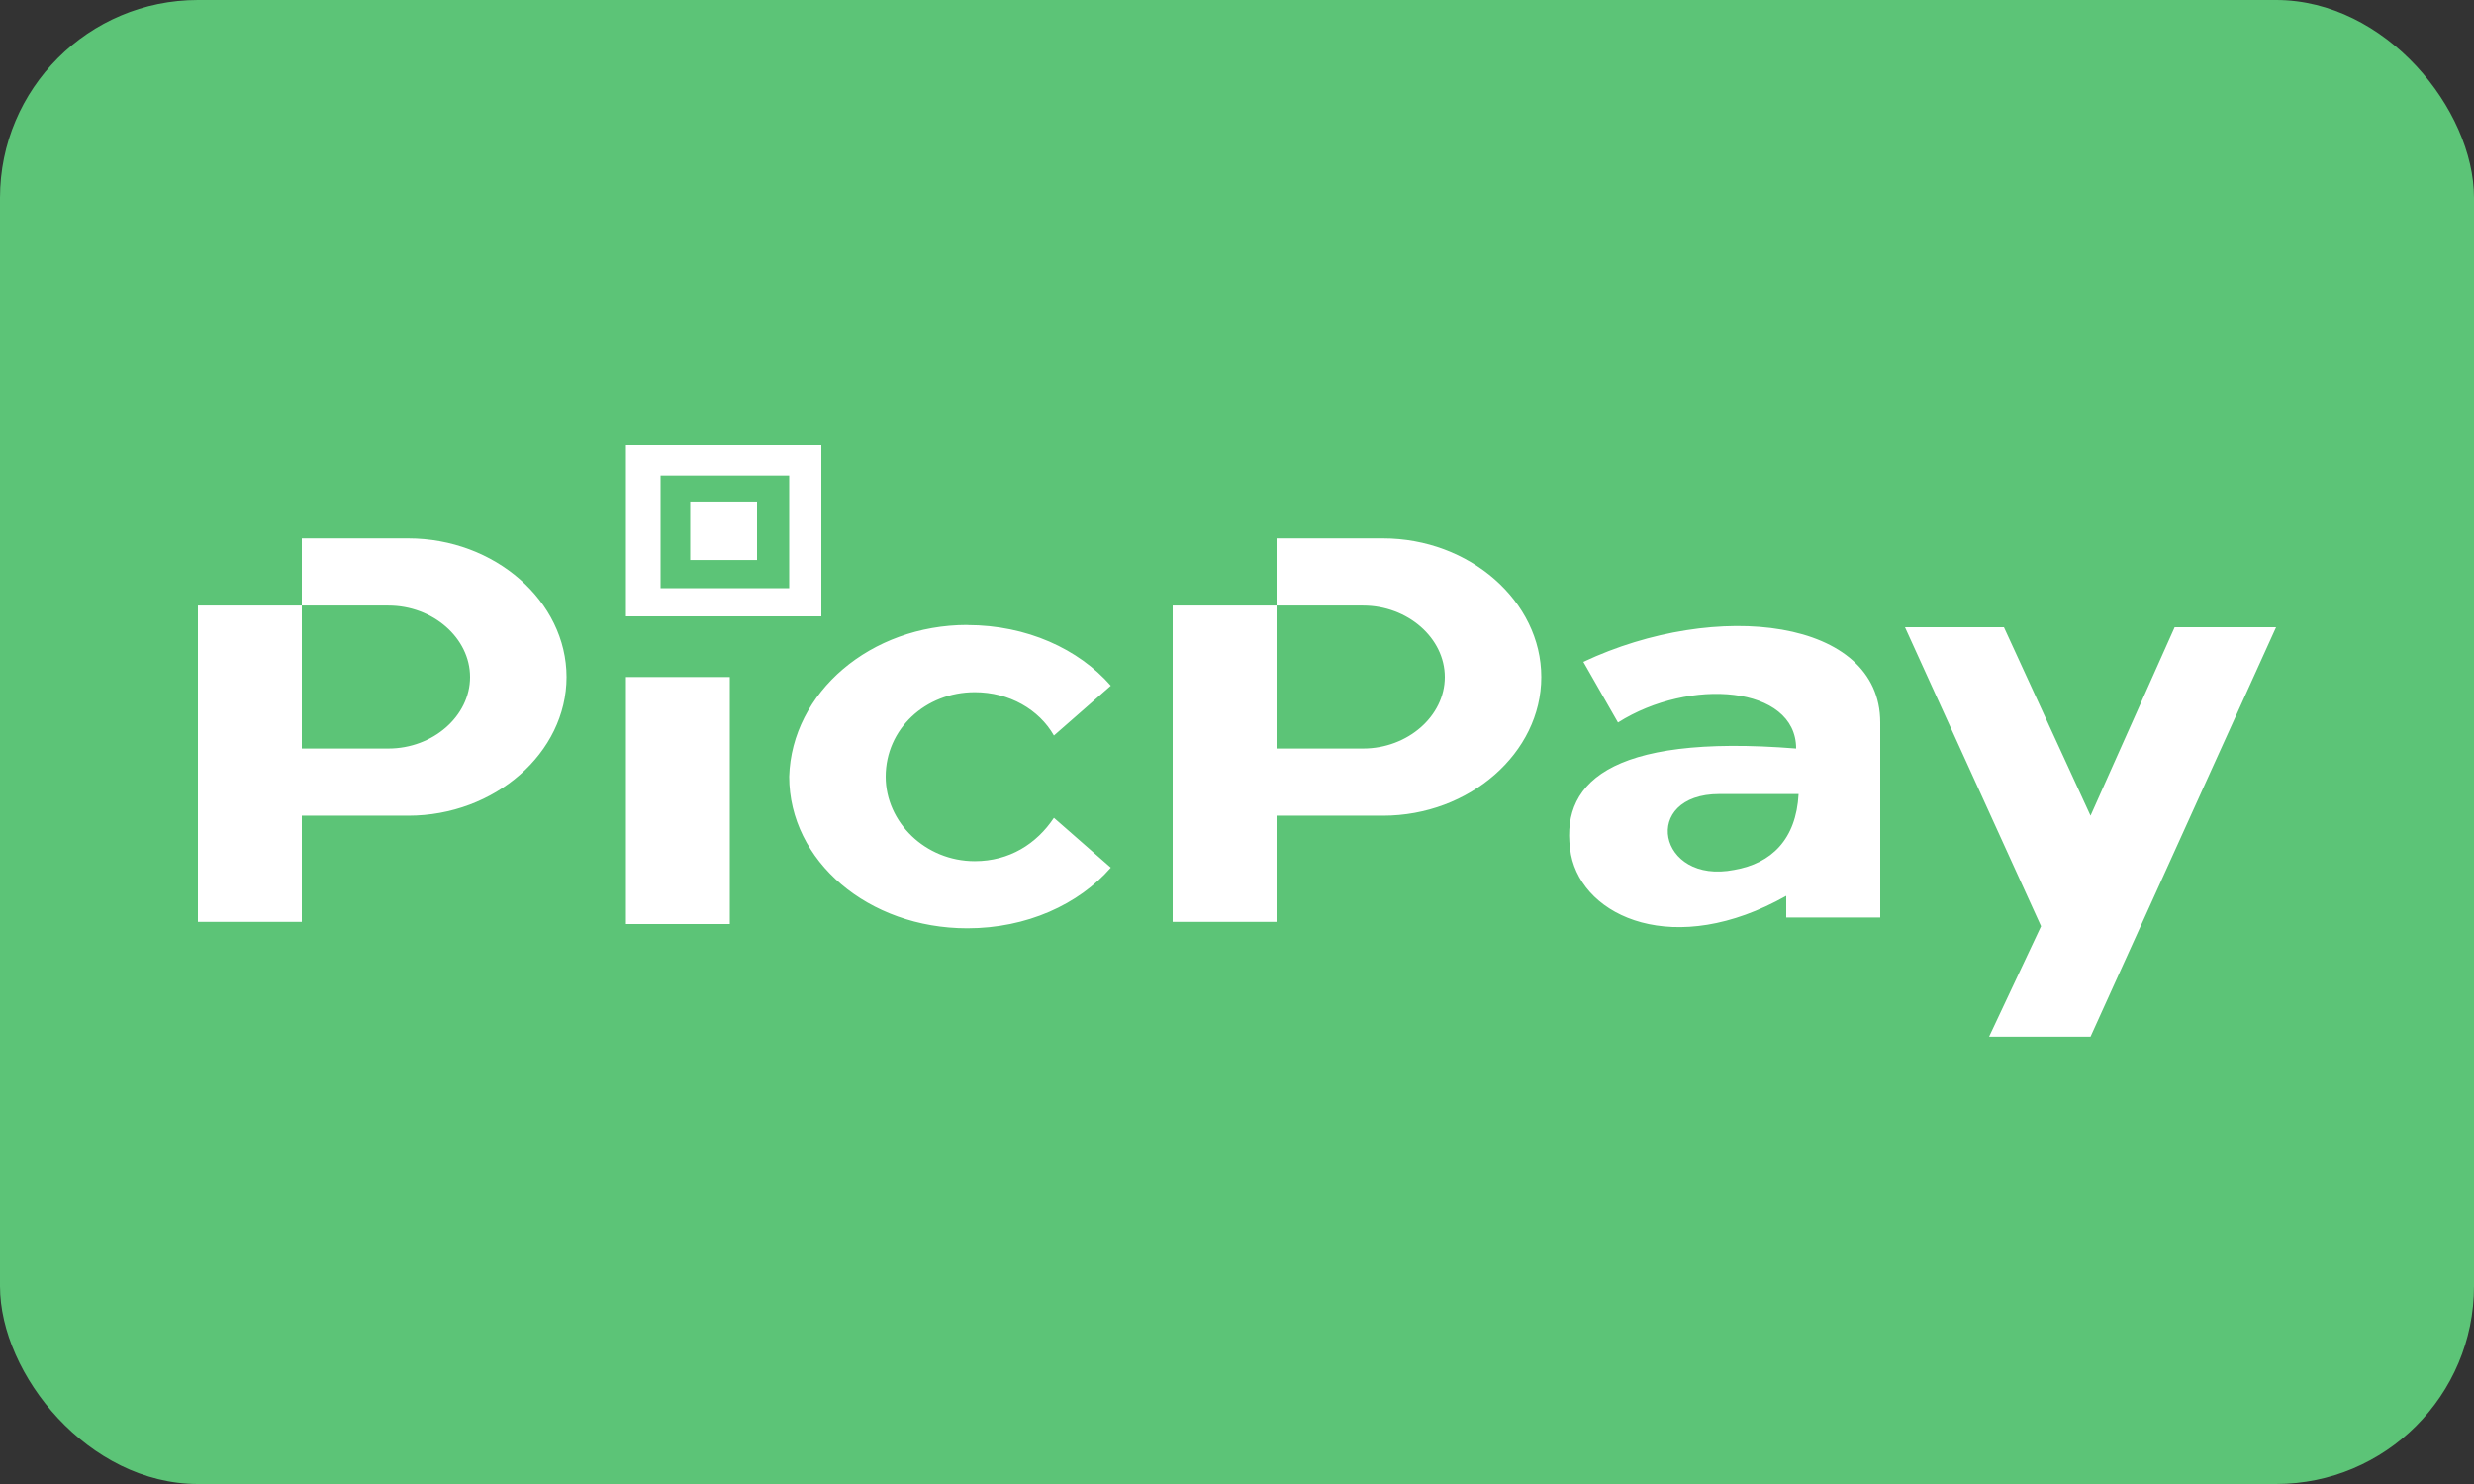 <svg fill="none" height="30" viewBox="0 0 50 30" width="50" xmlns="http://www.w3.org/2000/svg" xmlns:xlink="http://www.w3.org/1999/xlink"><rect x="0" y="0" width="50" height="30" fill="#333333" stroke="none"/><clipPath id="a"><path d="m4 9h42v12h-42z"/></clipPath><rect fill="#5cc477" height="30" rx="4" width="50"/><g clip-path="url(#a)"><path clip-rule="evenodd" d="m12.65 9h3.95v3.46h-3.95zm.7.613h2.6v2.277h-2.6zm.6.526h1.35v1.183h-1.35zm-7.85.745h2.15c1.75 0 3.2 1.27 3.2 2.803 0 1.533-1.45 2.803-3.2 2.803h-2.15v2.146h-2.1v-6.394h2.1zm0 1.358v2.89h1.75c.9 0 1.65-.657 1.65-1.445 0-.788-.75-1.445-1.65-1.445zm6.55 1.445h2.1v4.993h-2.1zm13.15-2.803h2.15c1.75 0 3.2 1.27 3.2 2.803 0 1.533-1.45 2.803-3.2 2.803h-2.15v2.146h-2.1v-6.394h2.1zm0 1.358v2.89h1.75c.9 0 1.65-.657 1.65-1.445 0-.788-.75-1.445-1.65-1.445zm-6.25.394c1.2 0 2.25.482 2.9 1.226l-1.15 1.007c-.3-.525-.9-.876-1.6-.876-1 0-1.8.745-1.8 1.708 0 .92.8 1.708 1.8 1.708.7 0 1.25-.35 1.6-.876l1.15 1.007c-.65.745-1.7 1.226-2.9 1.226-2 0-3.6-1.358-3.6-3.066.05-1.708 1.65-3.066 3.6-3.066zm20.65 8.321h2.05l3.75-8.277h-2.05l-1.7 3.81-1.75-3.81h-2l2.75 6.044zm-2.2-2.409h-1.9v-.438c-2.25 1.27-4.1.438-4.35-.832-.25-1.401.7-2.453 4.55-2.146 0-1.27-2.15-1.445-3.6-.526l-.7-1.226c2.7-1.27 6-.876 6 1.226zm-1.65-2.496h-1.6c-1.6 0-1.25 1.839.3 1.533.75-.131 1.25-.613 1.3-1.533z" fill="#fff" fill-rule="evenodd"/></g></svg>